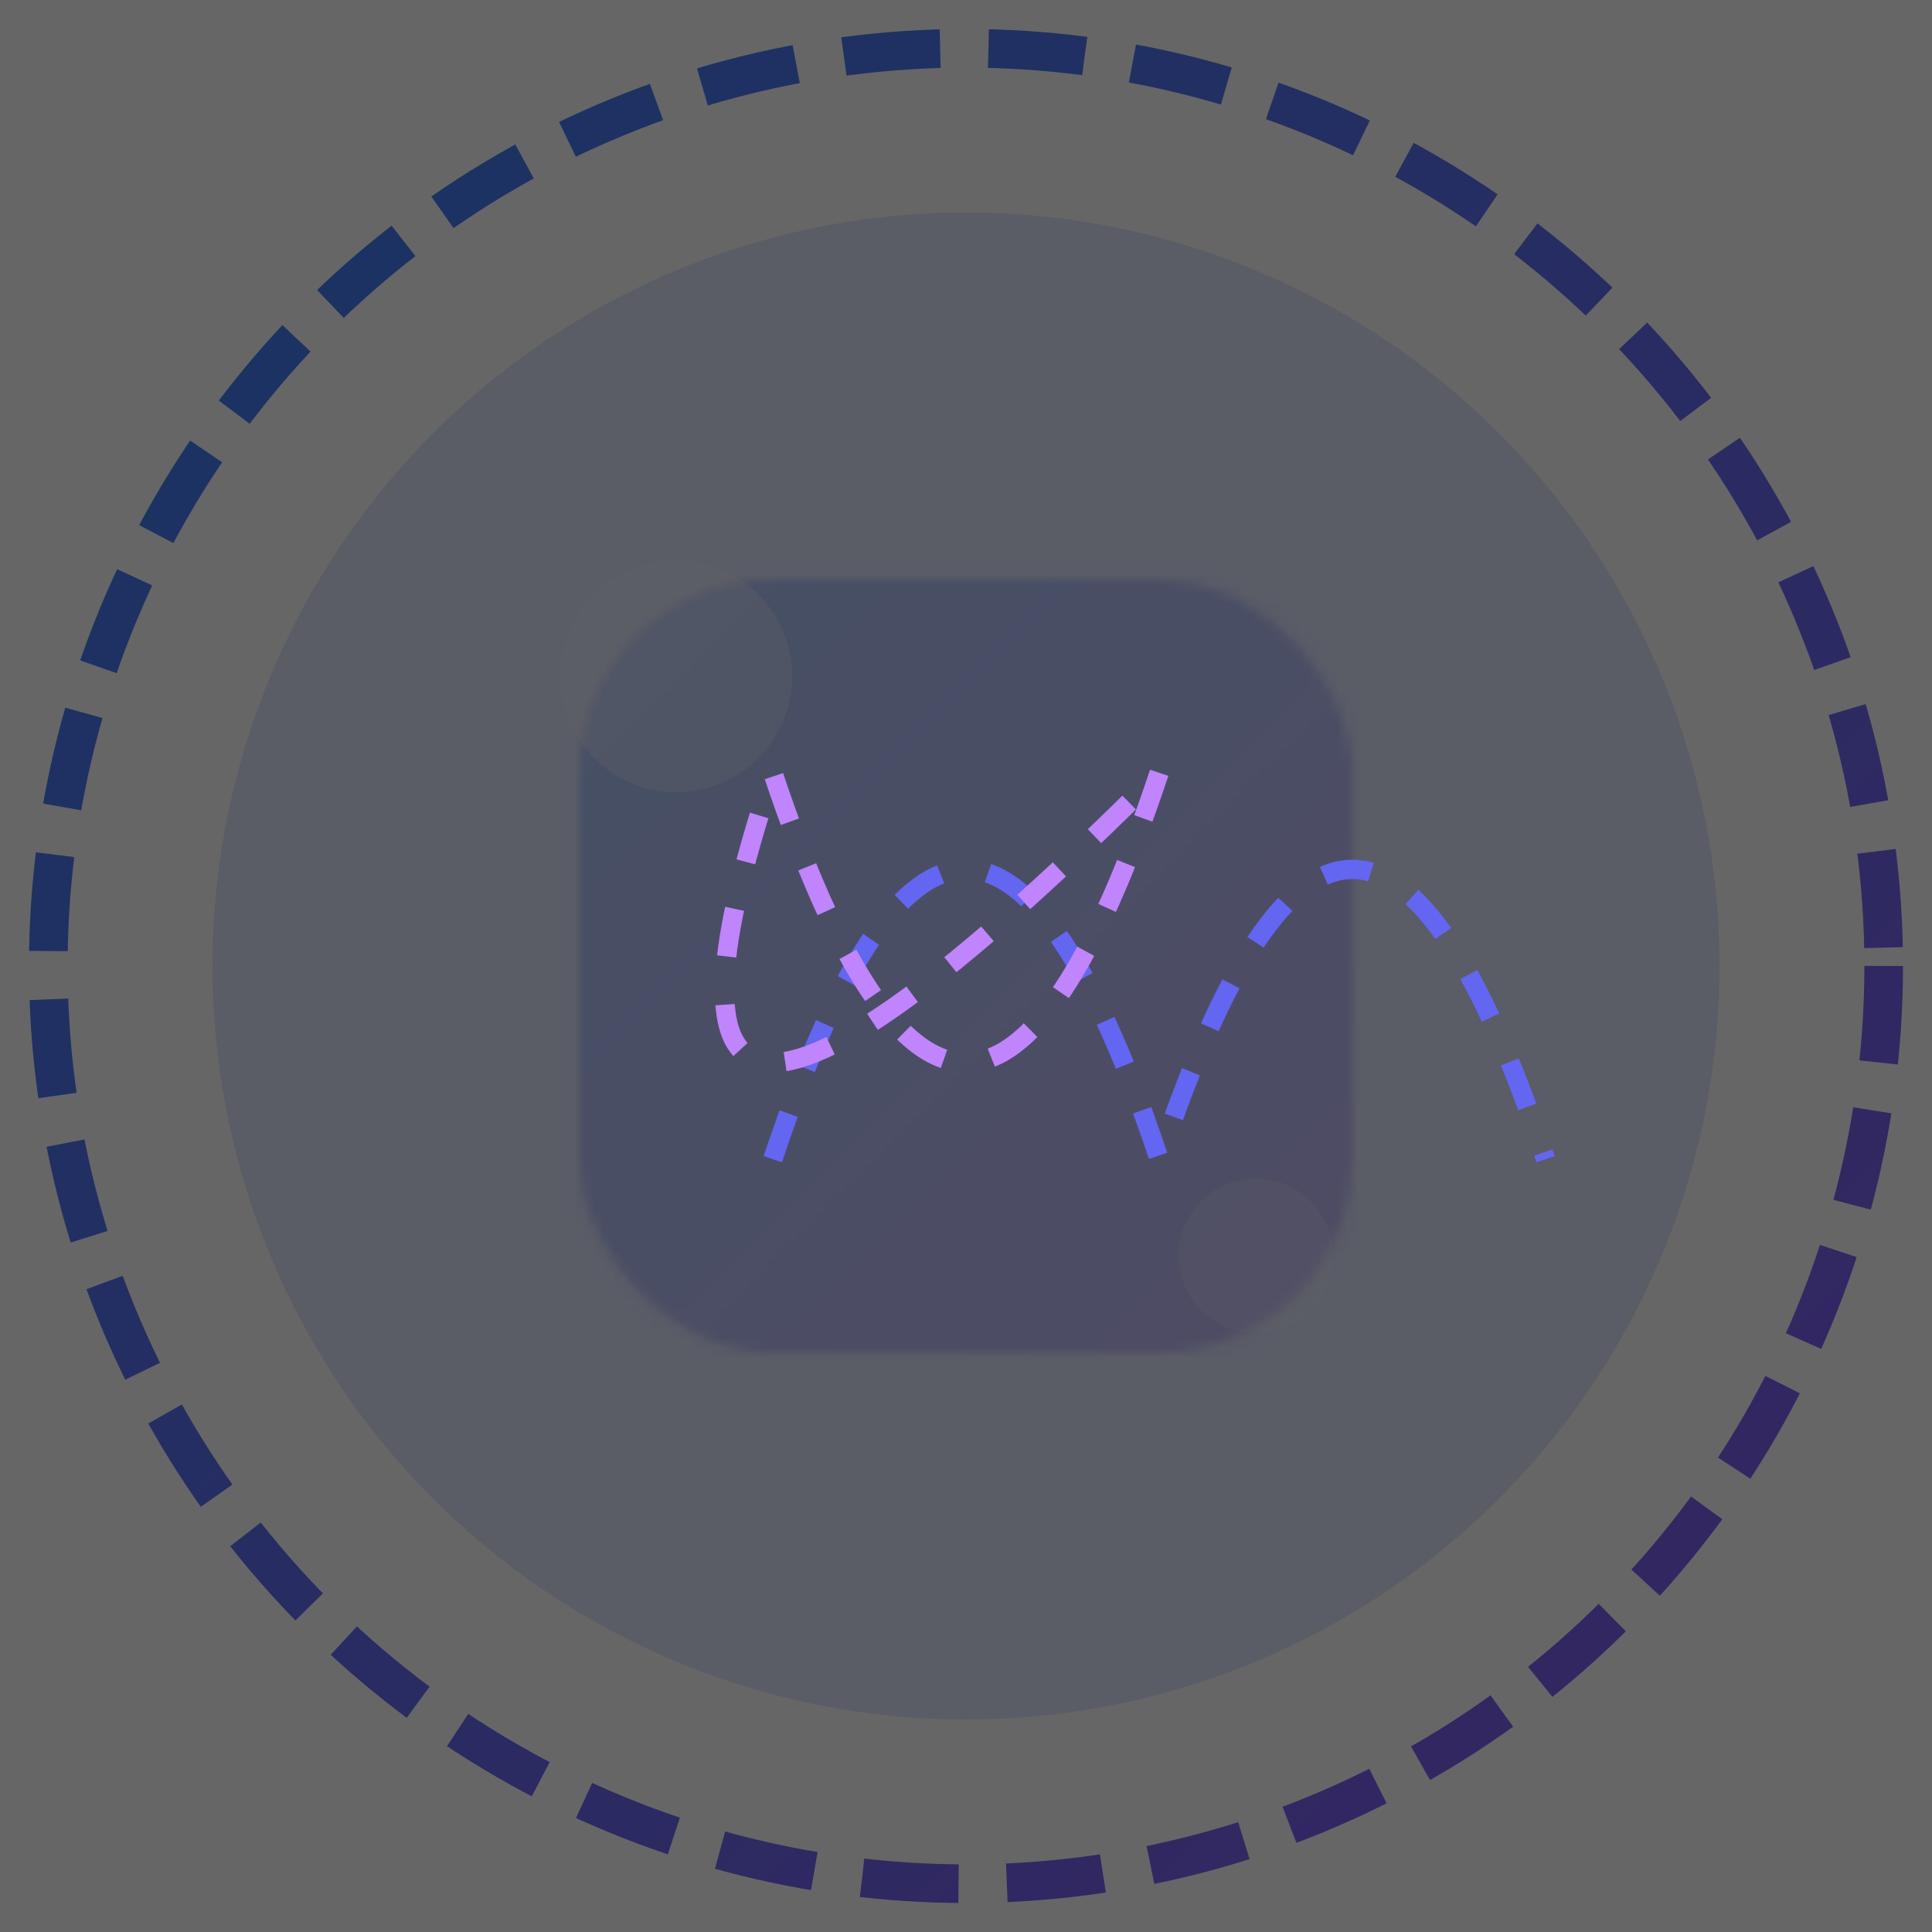 
<svg xmlns="http://www.w3.org/2000/svg" viewBox="0 0 200 200">
  <defs>
    <linearGradient id="glow-gradient" x1="0" y1="0" x2="1" y2="1">
      <stop offset="0%" stop-color="#3b82f6" />
      <stop offset="100%" stop-color="#8b5cf6" />
    </linearGradient>
    <pattern id="avatar-bg" patternUnits="userSpace" width="200" height="200">
      <path d="M0 0 L200 0 L200 200 L0 200 Z" fill="#e0e7ff"/>
      <rect x="60" y="60" width="80" height="80" rx="20" fill="url(#glow-gradient)" opacity="0.3" />
    </pattern>
  </defs>

  <!-- Glassmorphism Base -->
  <circle cx="100" cy="100" r="80" fill="url(#avatar-bg)" 
    filter="url(#glass-glow)" stroke="white" stroke-width="4"/>

  <!-- Dynamic Glint -->
  <circle cx="70" cy="70" r="12" fill="#f8f9fa" opacity="0.3" class="move-glint"/>
  <circle cx="130" cy="130" r="8" fill="#f8f9fa" opacity="0.2" class="move-glint"/>

  <!-- Gradient Halo -->
  <circle cx="100" cy="100" r="95" fill="none" 
    stroke="url(#glow-gradient)" stroke-width="4" stroke-dasharray="10 5"
    class="pulse"/>

  <!-- Background Pattern -->
  <g class="grid bg-gradient-to-b from-blue-100 to-indigo-200">
    <rect width="200" height="200" opacity="0.6"/>
    <path d="M20 20 L180 20 M20 40 L180 40 M20 60 L180 60 M20 80 L180 80 M20 100 L180 100
             M20 120 L180 120 M20 140 L180 140 M20 160 L180 160 M20 180 L180 180"/>
  </g>

  <!-- Animated Elements -->
  <g class="dynamic">
    <path d="M80 120 Q100 60 120 120 Q140 60 160 120" 
      stroke="#6366f1" stroke-width="2" fill="none"
      stroke-dasharray="5,5" class="orbit"/>
    <path d="M120 80 Q100 140 80 80 Q60 140 120 80" 
      stroke="#c084fc" stroke-width="2" fill="none"
      stroke-dasharray="5,5" class="orbit"/>
  </g>
</svg>
